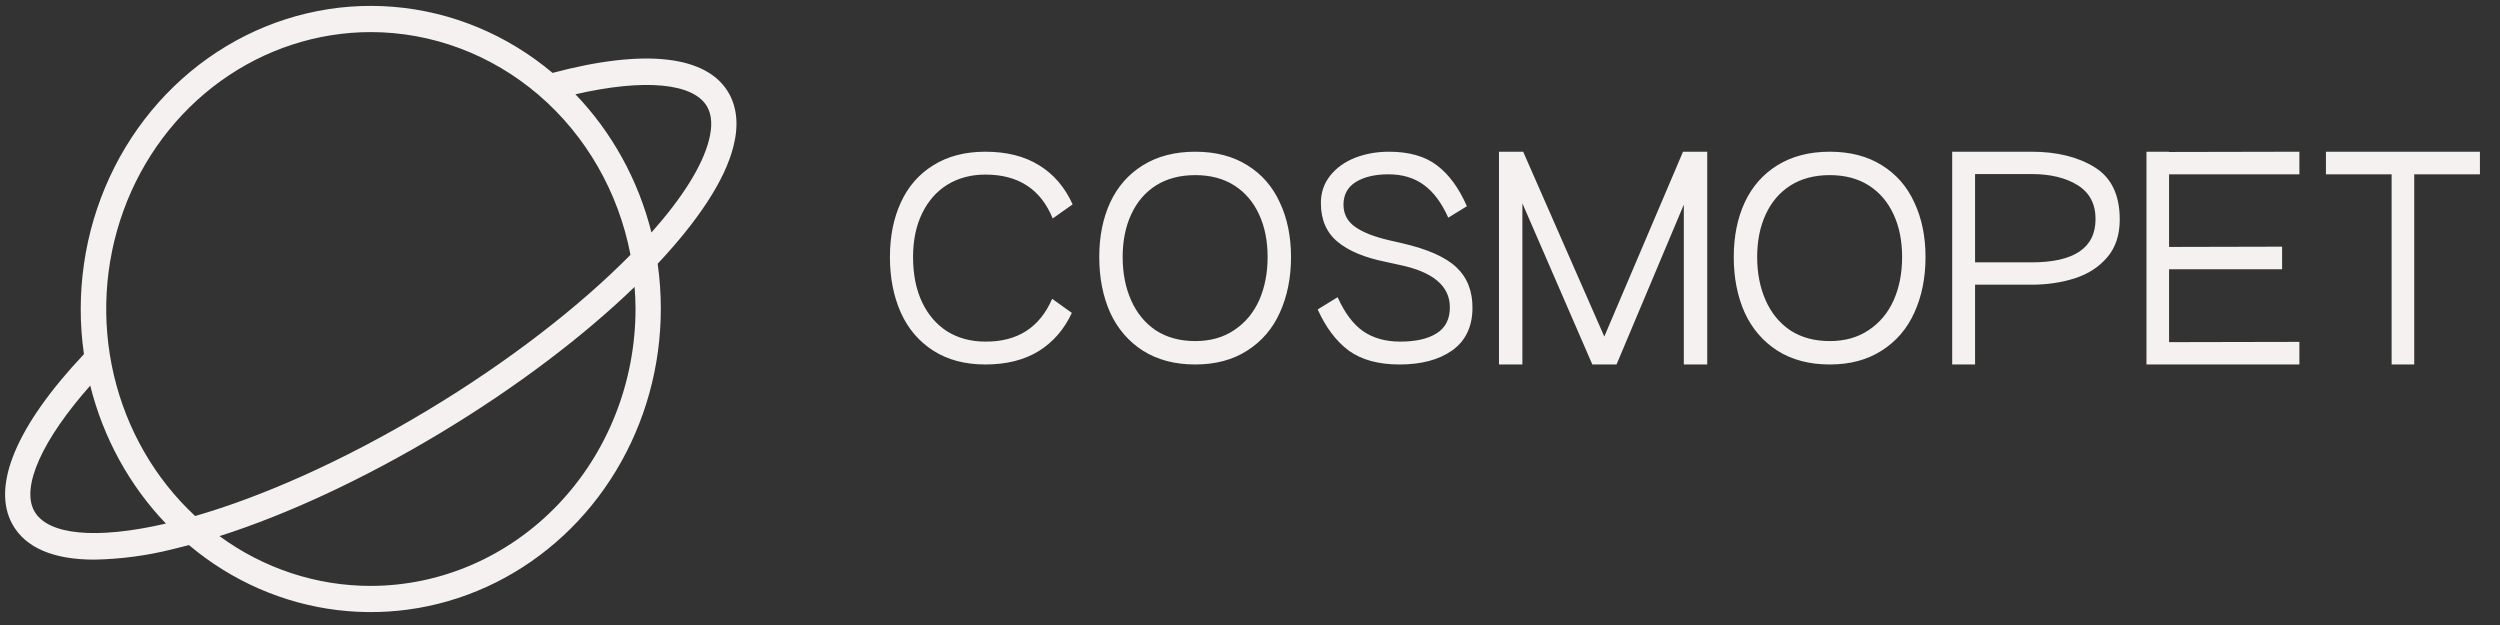 <svg width="188" height="47" viewBox="0 0 188 47" fill="none" xmlns="http://www.w3.org/2000/svg">
<rect x="0" y="0" width="188" height="47" fill="#333333" stroke="none"/>
<path d="M54.828 7.044C53.233 4.173 48.527 3.623 41.553 5.482C38.133 2.604 33.962 0.872 29.586 0.513C25.209 0.154 20.831 1.185 17.024 3.47C13.217 5.755 10.157 9.188 8.246 13.321C6.335 17.453 5.661 22.093 6.312 26.633C1.244 32.009 -0.667 36.548 0.935 39.429C1.914 41.192 4.017 42.084 7.099 42.084C9.07 42.047 11.032 41.787 12.95 41.308C13.362 41.211 13.784 41.105 14.211 40.991C17.415 43.687 21.282 45.381 25.367 45.877C29.452 46.374 33.588 45.652 37.298 43.796C41.007 41.94 44.14 39.025 46.333 35.387C48.526 31.749 49.691 27.537 49.694 23.236C49.695 22.097 49.616 20.96 49.457 19.833C52.484 16.61 54.508 13.566 55.146 11.04C55.547 9.488 55.438 8.144 54.828 7.044ZM27.884 2.413C32.488 2.419 36.947 4.09 40.507 7.142C44.066 10.195 46.507 14.441 47.413 19.161C43.58 23.05 38.215 27.213 32.125 30.872C25.651 34.761 19.606 37.379 14.675 38.804C11.657 36.001 9.525 32.303 8.562 28.203C7.599 24.103 7.85 19.794 9.283 15.847C10.716 11.9 13.262 8.501 16.584 6.102C19.906 3.703 23.847 2.416 27.884 2.413ZM2.578 38.432C1.571 36.623 3.171 33.078 6.786 28.997C7.766 32.923 9.73 36.505 12.475 39.372C7.227 40.589 3.579 40.237 2.578 38.432ZM27.884 44.06C23.814 44.064 19.841 42.757 16.505 40.316C21.621 38.685 27.37 36.011 33.064 32.592C38.813 29.136 43.876 25.289 47.721 21.575C47.764 22.123 47.792 22.676 47.792 23.236C47.786 28.756 45.687 34.048 41.955 37.952C38.223 41.855 33.163 44.052 27.884 44.06ZM53.316 10.527C52.811 12.51 51.282 14.902 48.99 17.483C48.003 13.548 46.029 9.96 43.272 7.091C48.452 5.896 52.183 6.233 53.188 8.04C53.534 8.667 53.579 9.503 53.316 10.527Z" fill="#F4F1F0"/>
<path d="M80.602 23.529C80.028 24.769 79.195 25.729 78.102 26.409C77.008 27.076 75.675 27.409 74.102 27.409C72.569 27.409 71.262 27.062 70.182 26.369C69.102 25.676 68.288 24.723 67.742 23.509C67.195 22.282 66.922 20.889 66.922 19.329C66.922 17.782 67.195 16.416 67.742 15.229C68.288 14.029 69.102 13.096 70.182 12.429C71.262 11.749 72.569 11.409 74.102 11.409C75.702 11.409 77.049 11.749 78.142 12.429C79.235 13.096 80.075 14.076 80.662 15.369L79.162 16.429C78.269 14.229 76.582 13.129 74.102 13.129C73.022 13.129 72.069 13.383 71.242 13.889C70.428 14.396 69.795 15.116 69.342 16.049C68.888 16.983 68.662 18.076 68.662 19.329C68.662 20.636 68.888 21.769 69.342 22.729C69.795 23.676 70.428 24.409 71.242 24.929C72.069 25.436 73.022 25.689 74.102 25.689C76.515 25.703 78.189 24.629 79.122 22.469L80.602 23.529ZM82.664 19.329C82.664 17.782 82.937 16.416 83.484 15.229C84.044 14.029 84.864 13.096 85.944 12.429C87.037 11.749 88.351 11.409 89.884 11.409C91.417 11.409 92.724 11.749 93.804 12.429C94.884 13.096 95.697 14.029 96.244 15.229C96.804 16.416 97.084 17.782 97.084 19.329C97.084 20.889 96.804 22.282 96.244 23.509C95.697 24.723 94.877 25.676 93.784 26.369C92.704 27.062 91.404 27.409 89.884 27.409C88.351 27.409 87.037 27.062 85.944 26.369C84.864 25.676 84.044 24.723 83.484 23.509C82.937 22.282 82.664 20.889 82.664 19.329ZM84.424 19.329C84.424 20.543 84.637 21.629 85.064 22.589C85.491 23.549 86.111 24.302 86.924 24.849C87.751 25.383 88.737 25.649 89.884 25.649C91.017 25.649 91.991 25.376 92.804 24.829C93.631 24.282 94.257 23.536 94.684 22.589C95.111 21.629 95.324 20.543 95.324 19.329C95.324 18.116 95.111 17.049 94.684 16.129C94.257 15.196 93.637 14.469 92.824 13.949C92.011 13.429 91.031 13.169 89.884 13.169C88.737 13.169 87.751 13.429 86.924 13.949C86.111 14.469 85.491 15.196 85.064 16.129C84.637 17.049 84.424 18.116 84.424 19.329ZM100.59 22.349C101.123 23.536 101.763 24.389 102.51 24.909C103.27 25.429 104.197 25.689 105.29 25.689C106.463 25.689 107.377 25.483 108.03 25.069C108.697 24.656 109.03 24.003 109.03 23.109C109.03 21.496 107.75 20.429 105.19 19.909L104.19 19.689C102.603 19.369 101.397 18.863 100.57 18.169C99.743 17.476 99.33 16.509 99.33 15.269C99.33 14.482 99.563 13.796 100.03 13.209C100.497 12.623 101.117 12.176 101.89 11.869C102.677 11.562 103.53 11.409 104.45 11.409C105.957 11.409 107.157 11.749 108.05 12.429C108.957 13.109 109.71 14.136 110.31 15.509L108.91 16.369C108.403 15.236 107.783 14.409 107.05 13.889C106.33 13.369 105.45 13.109 104.41 13.109C103.397 13.109 102.577 13.303 101.95 13.689C101.337 14.076 101.03 14.643 101.03 15.389C101.03 16.082 101.317 16.636 101.89 17.049C102.463 17.462 103.323 17.802 104.47 18.069L105.43 18.289C107.35 18.729 108.717 19.336 109.53 20.109C110.343 20.883 110.743 21.909 110.73 23.189C110.717 24.576 110.21 25.629 109.21 26.349C108.21 27.056 106.89 27.409 105.25 27.409C103.663 27.409 102.39 27.062 101.43 26.369C100.483 25.663 99.703 24.629 99.09 23.269L100.59 22.349ZM128.383 11.409V27.409H126.623V15.389L121.563 27.409H119.743L114.483 15.289V27.409H112.723V11.409H114.543L120.643 25.309L126.563 11.409H128.383ZM130.379 19.329C130.379 17.782 130.652 16.416 131.199 15.229C131.759 14.029 132.579 13.096 133.659 12.429C134.752 11.749 136.066 11.409 137.599 11.409C139.132 11.409 140.439 11.749 141.519 12.429C142.599 13.096 143.412 14.029 143.959 15.229C144.519 16.416 144.799 17.782 144.799 19.329C144.799 20.889 144.519 22.282 143.959 23.509C143.412 24.723 142.592 25.676 141.499 26.369C140.419 27.062 139.119 27.409 137.599 27.409C136.066 27.409 134.752 27.062 133.659 26.369C132.579 25.676 131.759 24.723 131.199 23.509C130.652 22.282 130.379 20.889 130.379 19.329ZM132.139 19.329C132.139 20.543 132.352 21.629 132.779 22.589C133.206 23.549 133.826 24.302 134.639 24.849C135.466 25.383 136.452 25.649 137.599 25.649C138.732 25.649 139.706 25.376 140.519 24.829C141.346 24.282 141.972 23.536 142.399 22.589C142.826 21.629 143.039 20.543 143.039 19.329C143.039 18.116 142.826 17.049 142.399 16.129C141.972 15.196 141.352 14.469 140.539 13.949C139.726 13.429 138.746 13.169 137.599 13.169C136.452 13.169 135.466 13.429 134.639 13.949C133.826 14.469 133.206 15.196 132.779 16.129C132.352 17.049 132.139 18.116 132.139 19.329ZM148.525 27.409H146.805V11.409H152.765C154.671 11.409 156.251 11.796 157.505 12.569C158.771 13.342 159.405 14.656 159.405 16.509C159.405 17.669 159.091 18.616 158.465 19.349C157.838 20.082 157.025 20.609 156.025 20.929C155.025 21.249 153.938 21.409 152.765 21.409H148.525V27.409ZM152.765 19.729C155.978 19.729 157.585 18.642 157.585 16.469C157.585 15.336 157.138 14.489 156.245 13.929C155.351 13.369 154.191 13.089 152.765 13.089H148.525V19.729H152.765ZM172.914 13.109H163.114V18.569L171.614 18.549V20.249H163.114V25.729L172.914 25.709V27.409H161.414V11.409H163.114V11.429L172.914 11.409V13.109ZM186.49 11.409V13.109H181.55V27.409H179.85V13.109H174.91V11.409H186.49Z" fill="#F4F1F0"/>
</svg>
